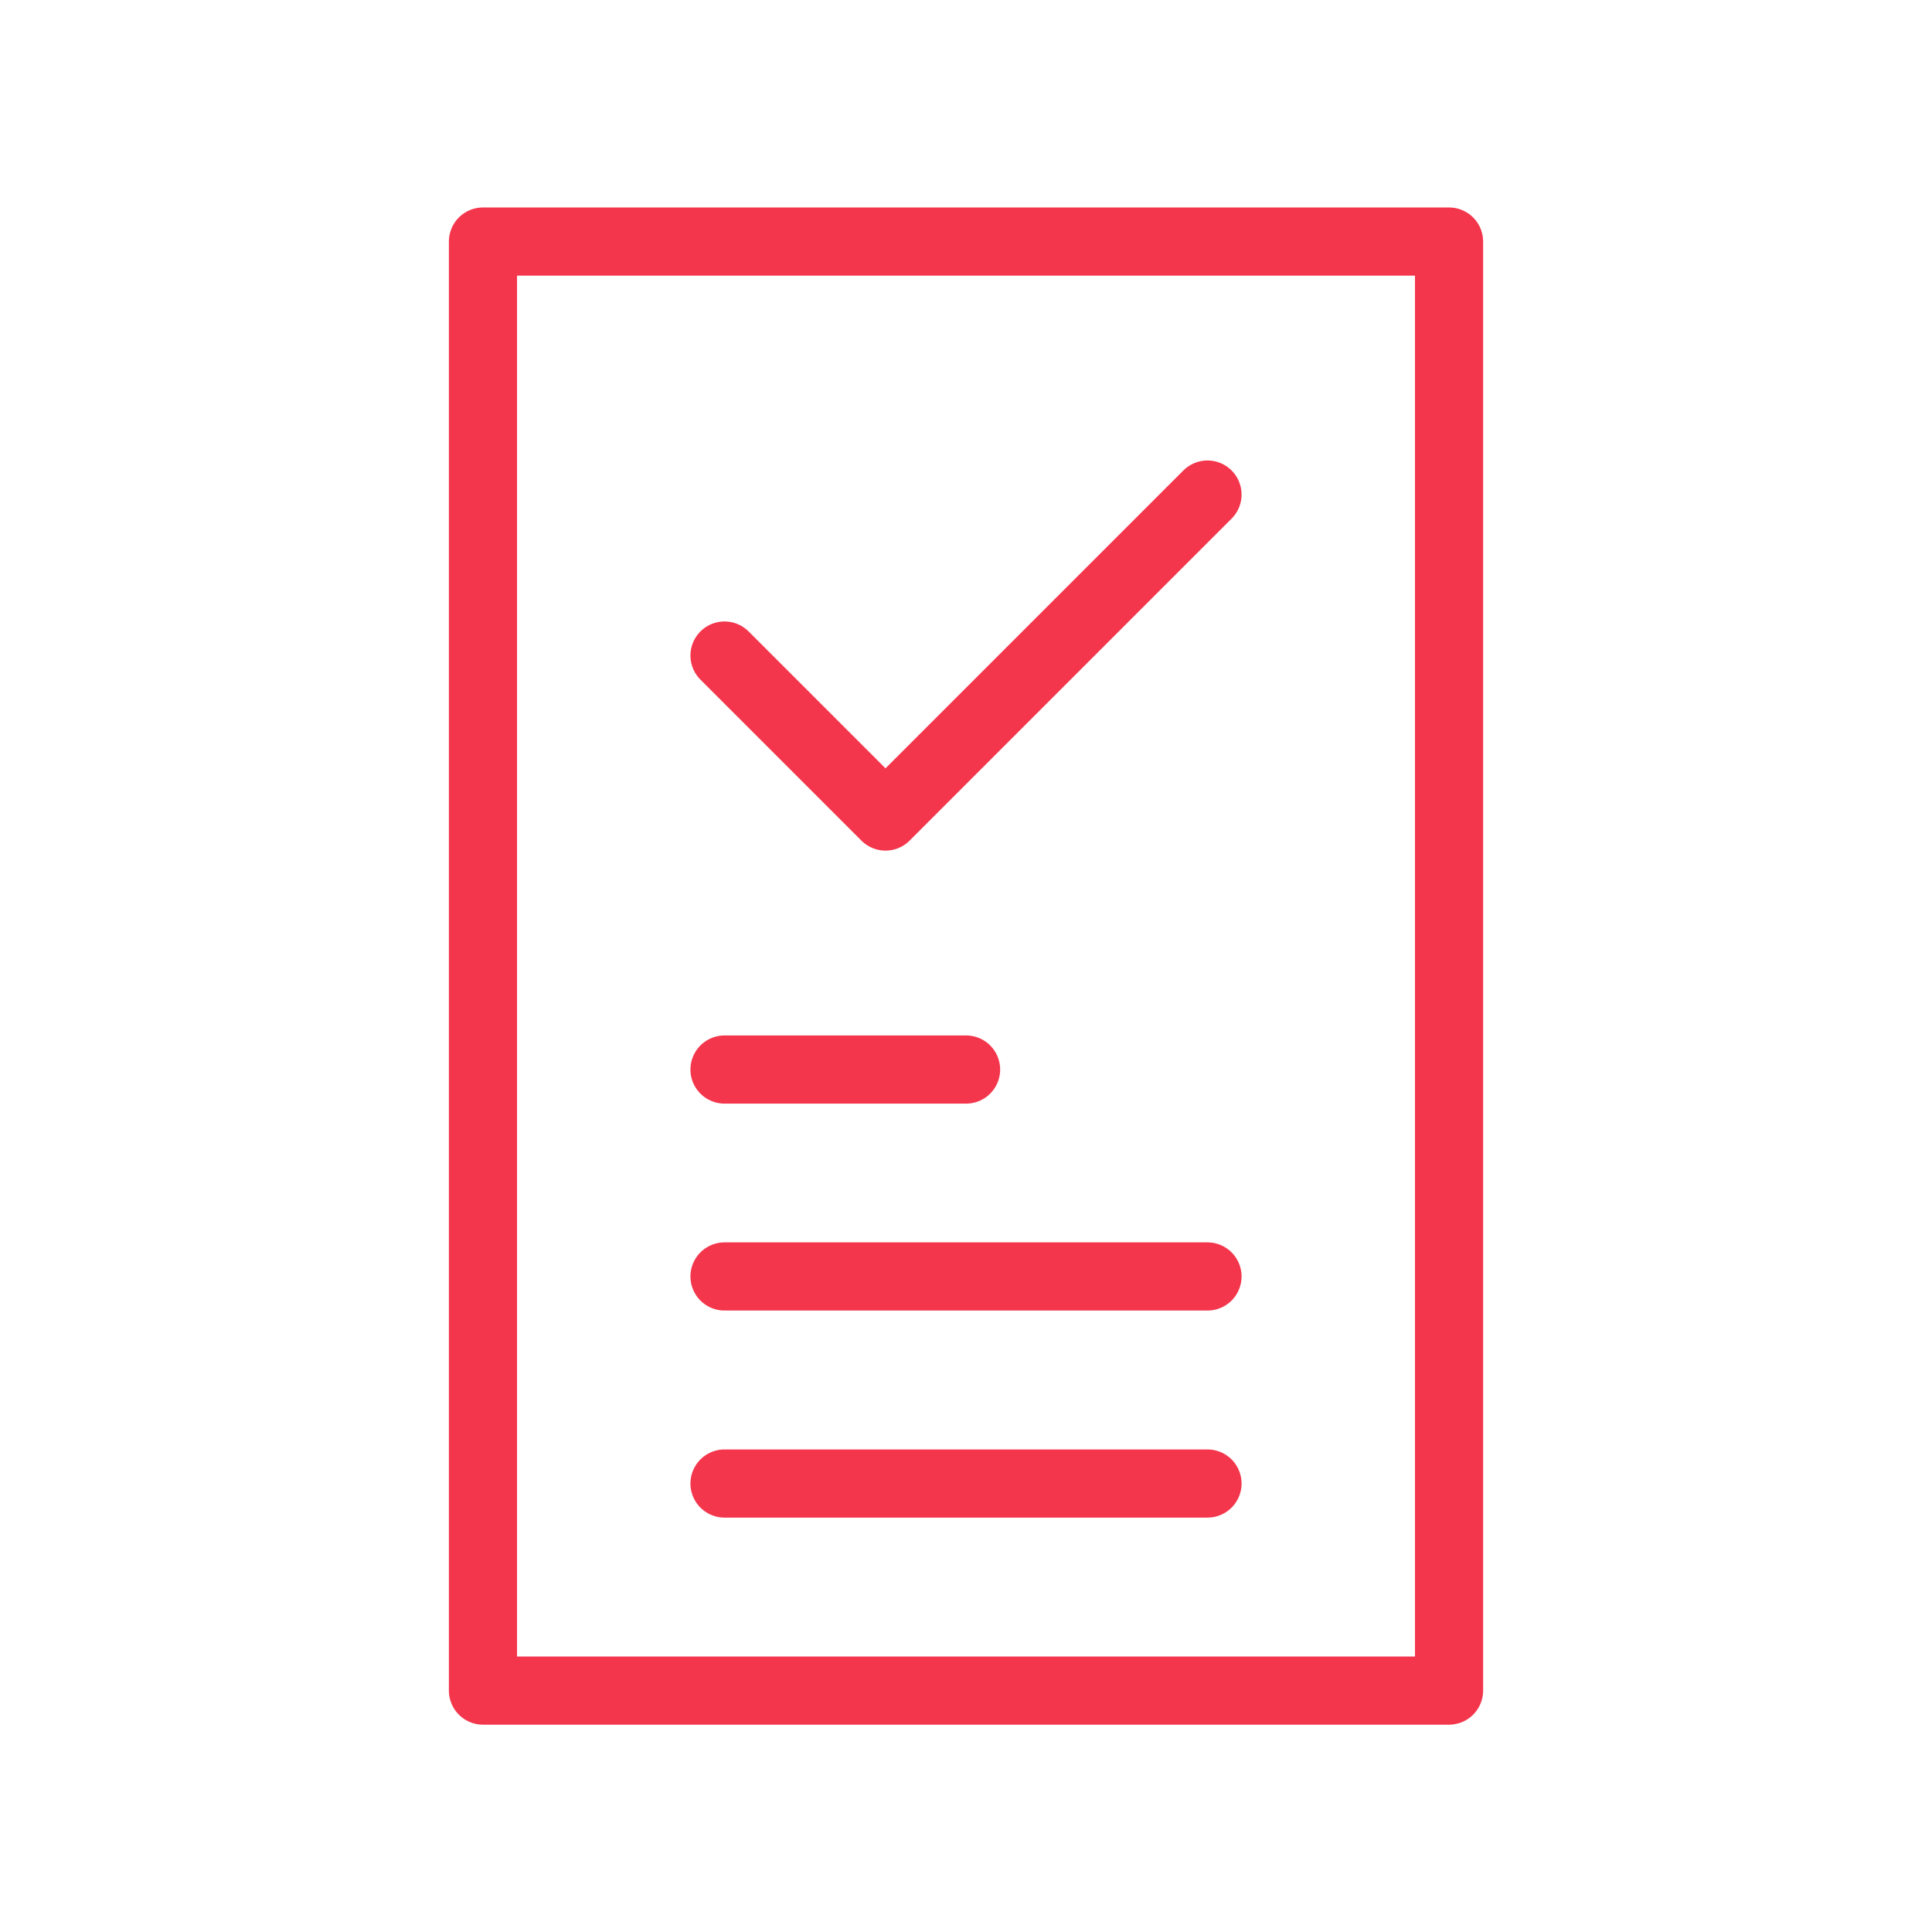 <?xml version="1.0" encoding="UTF-8"?>
<svg xmlns="http://www.w3.org/2000/svg" id="Icons" viewBox="0 0 141.73 141.73">
  <defs>
    <style>
      .cls-1 {
        fill: none;
        stroke: #f4364c;
        stroke-linecap: round;
        stroke-linejoin: round;
        stroke-width: 5px;
      }
    </style>
  </defs>
  <rect class="cls-1" x="35.43" y="17.72" width="70.87" height="106.3"></rect>
  <g>
    <line class="cls-1" x1="53.15" y1="78.46" x2="70.87" y2="78.46"></line>
    <line class="cls-1" x1="53.15" y1="93.64" x2="88.58" y2="93.64"></line>
    <line class="cls-1" x1="53.15" y1="108.83" x2="88.58" y2="108.83"></line>
    <polyline class="cls-1" points="53.15 48.09 64.96 59.9 88.58 36.28"></polyline>
  </g>
</svg>

